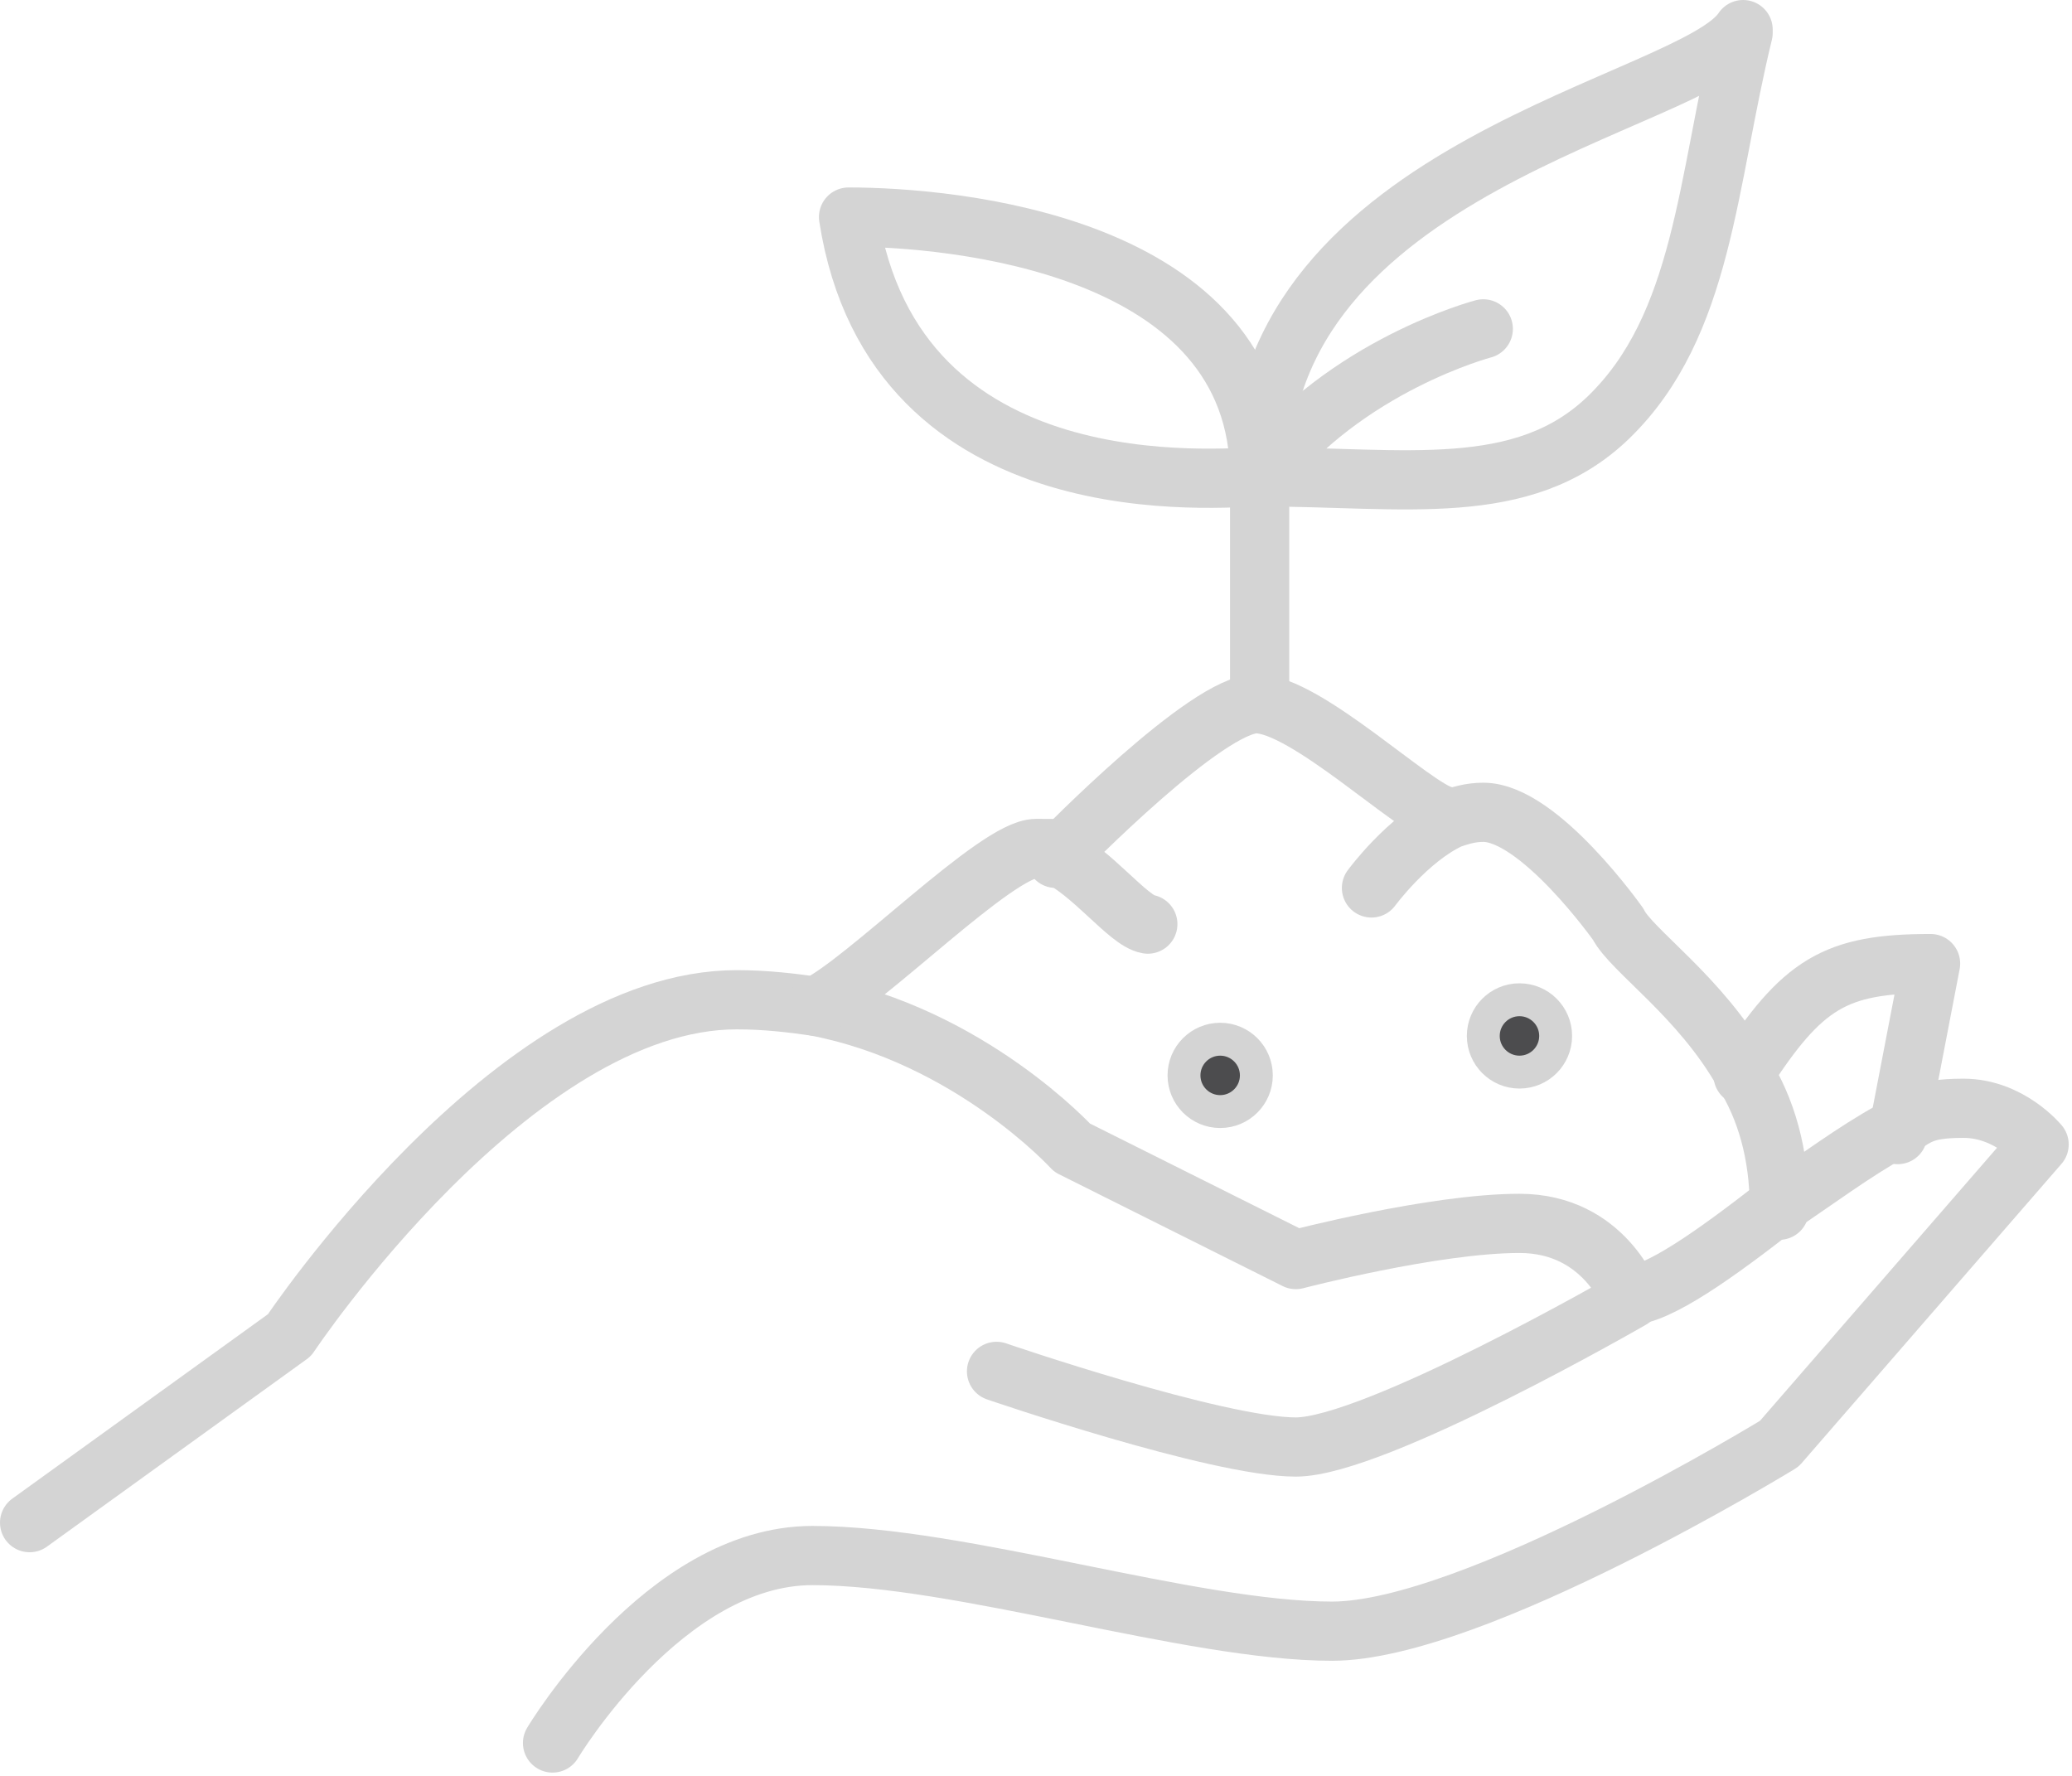 <?xml version="1.0" encoding="UTF-8"?>
<svg id="Icons" xmlns="http://www.w3.org/2000/svg" width="63" height="54" version="1.1" viewBox="0 0 63 54">
  <!-- Generator: Adobe Illustrator 29.2.1, SVG Export Plug-In . SVG Version: 2.1.0 Build 116)  -->
  <defs>
    <style>
      .st0 {
        fill: #4c4c4e;
        stroke-miterlimit: 10;
      }

      .st0, .st1 {
        stroke: #d4d4d4;
      }

      .st1 {
        fill: none;
        stroke-linecap: round;
        stroke-linejoin: round;
        stroke-width: 1.8px;
      }
    </style>
  </defs>
  <g>
    <circle class="st0" cx="46.2" cy="31.5" r="1.1"/>
    <circle class="st0" cx="37.1" cy="32.7" r="1.1"/>
  </g>
  <g>
    <line class="st1" x1="54.1" y1="36.8" x2="54.1" y2="36.8"/>
    <path class="st1" d="M16.8,53s3.4-5.7,7.9-5.7,11.5,2.3,15.8,2.3,13.6-5.7,13.6-5.7l7.9-9.1s-.9-1.1-2.3-1.1-1.4.3-2.2.7c-1.1.6-2.3,1.5-3.5,2.3-1.8,1.4-3.6,2.7-4.5,2.7"/>
    <path class="st1" d="M30.3,41.7s6.7,2.3,9.1,2.3,10.2-4.5,10.2-4.5c0,0-.8-2.3-3.4-2.3s-6.8,1.1-6.8,1.1l-6.8-3.4s-3.1-3.4-7.8-4.3c-.7-.1-1.5-.2-2.4-.2-6.8,0-13.6,10.2-13.6,10.2l-7.9,5.7"/>
    <path class="st1" d="M53,32.7c1.8-2.8,2.8-3.4,5.7-3.4l-1,5.2"/>
    <path class="st1" d="M24.8,30.6c1.5-.7,5.5-4.8,6.7-4.8s.4,0,.6.2c1.1.5,2.2,2,2.8,2.1"/>
    <path class="st1" d="M32.1,26.1h0c.3-.3,4.6-4.7,6.1-4.7s4.8,3.2,5.7,3.4"/>
    <path class="st1" d="M41.7,27s1.1-1.5,2.4-2.1c.3-.1.6-.2,1-.2,1.7,0,4.1,3.4,4.1,3.4.4.8,2.5,2.2,3.8,4.5.7,1.1,1.1,2.5,1.1,4.1"/>
    <path class="st1" d="M53,1c-1.1,4.5-1.2,8.9-4.1,11.7-2.6,2.5-6.2,1.8-10.6,1.8,0-9.5,13.2-11.3,14.7-13.6Z"/>
    <path class="st1" d="M45.1,10s-4.2,1.1-6.8,4.5"/>
    <line class="st1" x1="38.3" y1="14.5" x2="38.3" y2="21.3"/>
    <path class="st1" d="M38.3,14.5c-1.1,0-11.1,1.1-12.5-7.9,3.1,0,12.5.8,12.5,7.9Z"/>
  </g>
</svg>